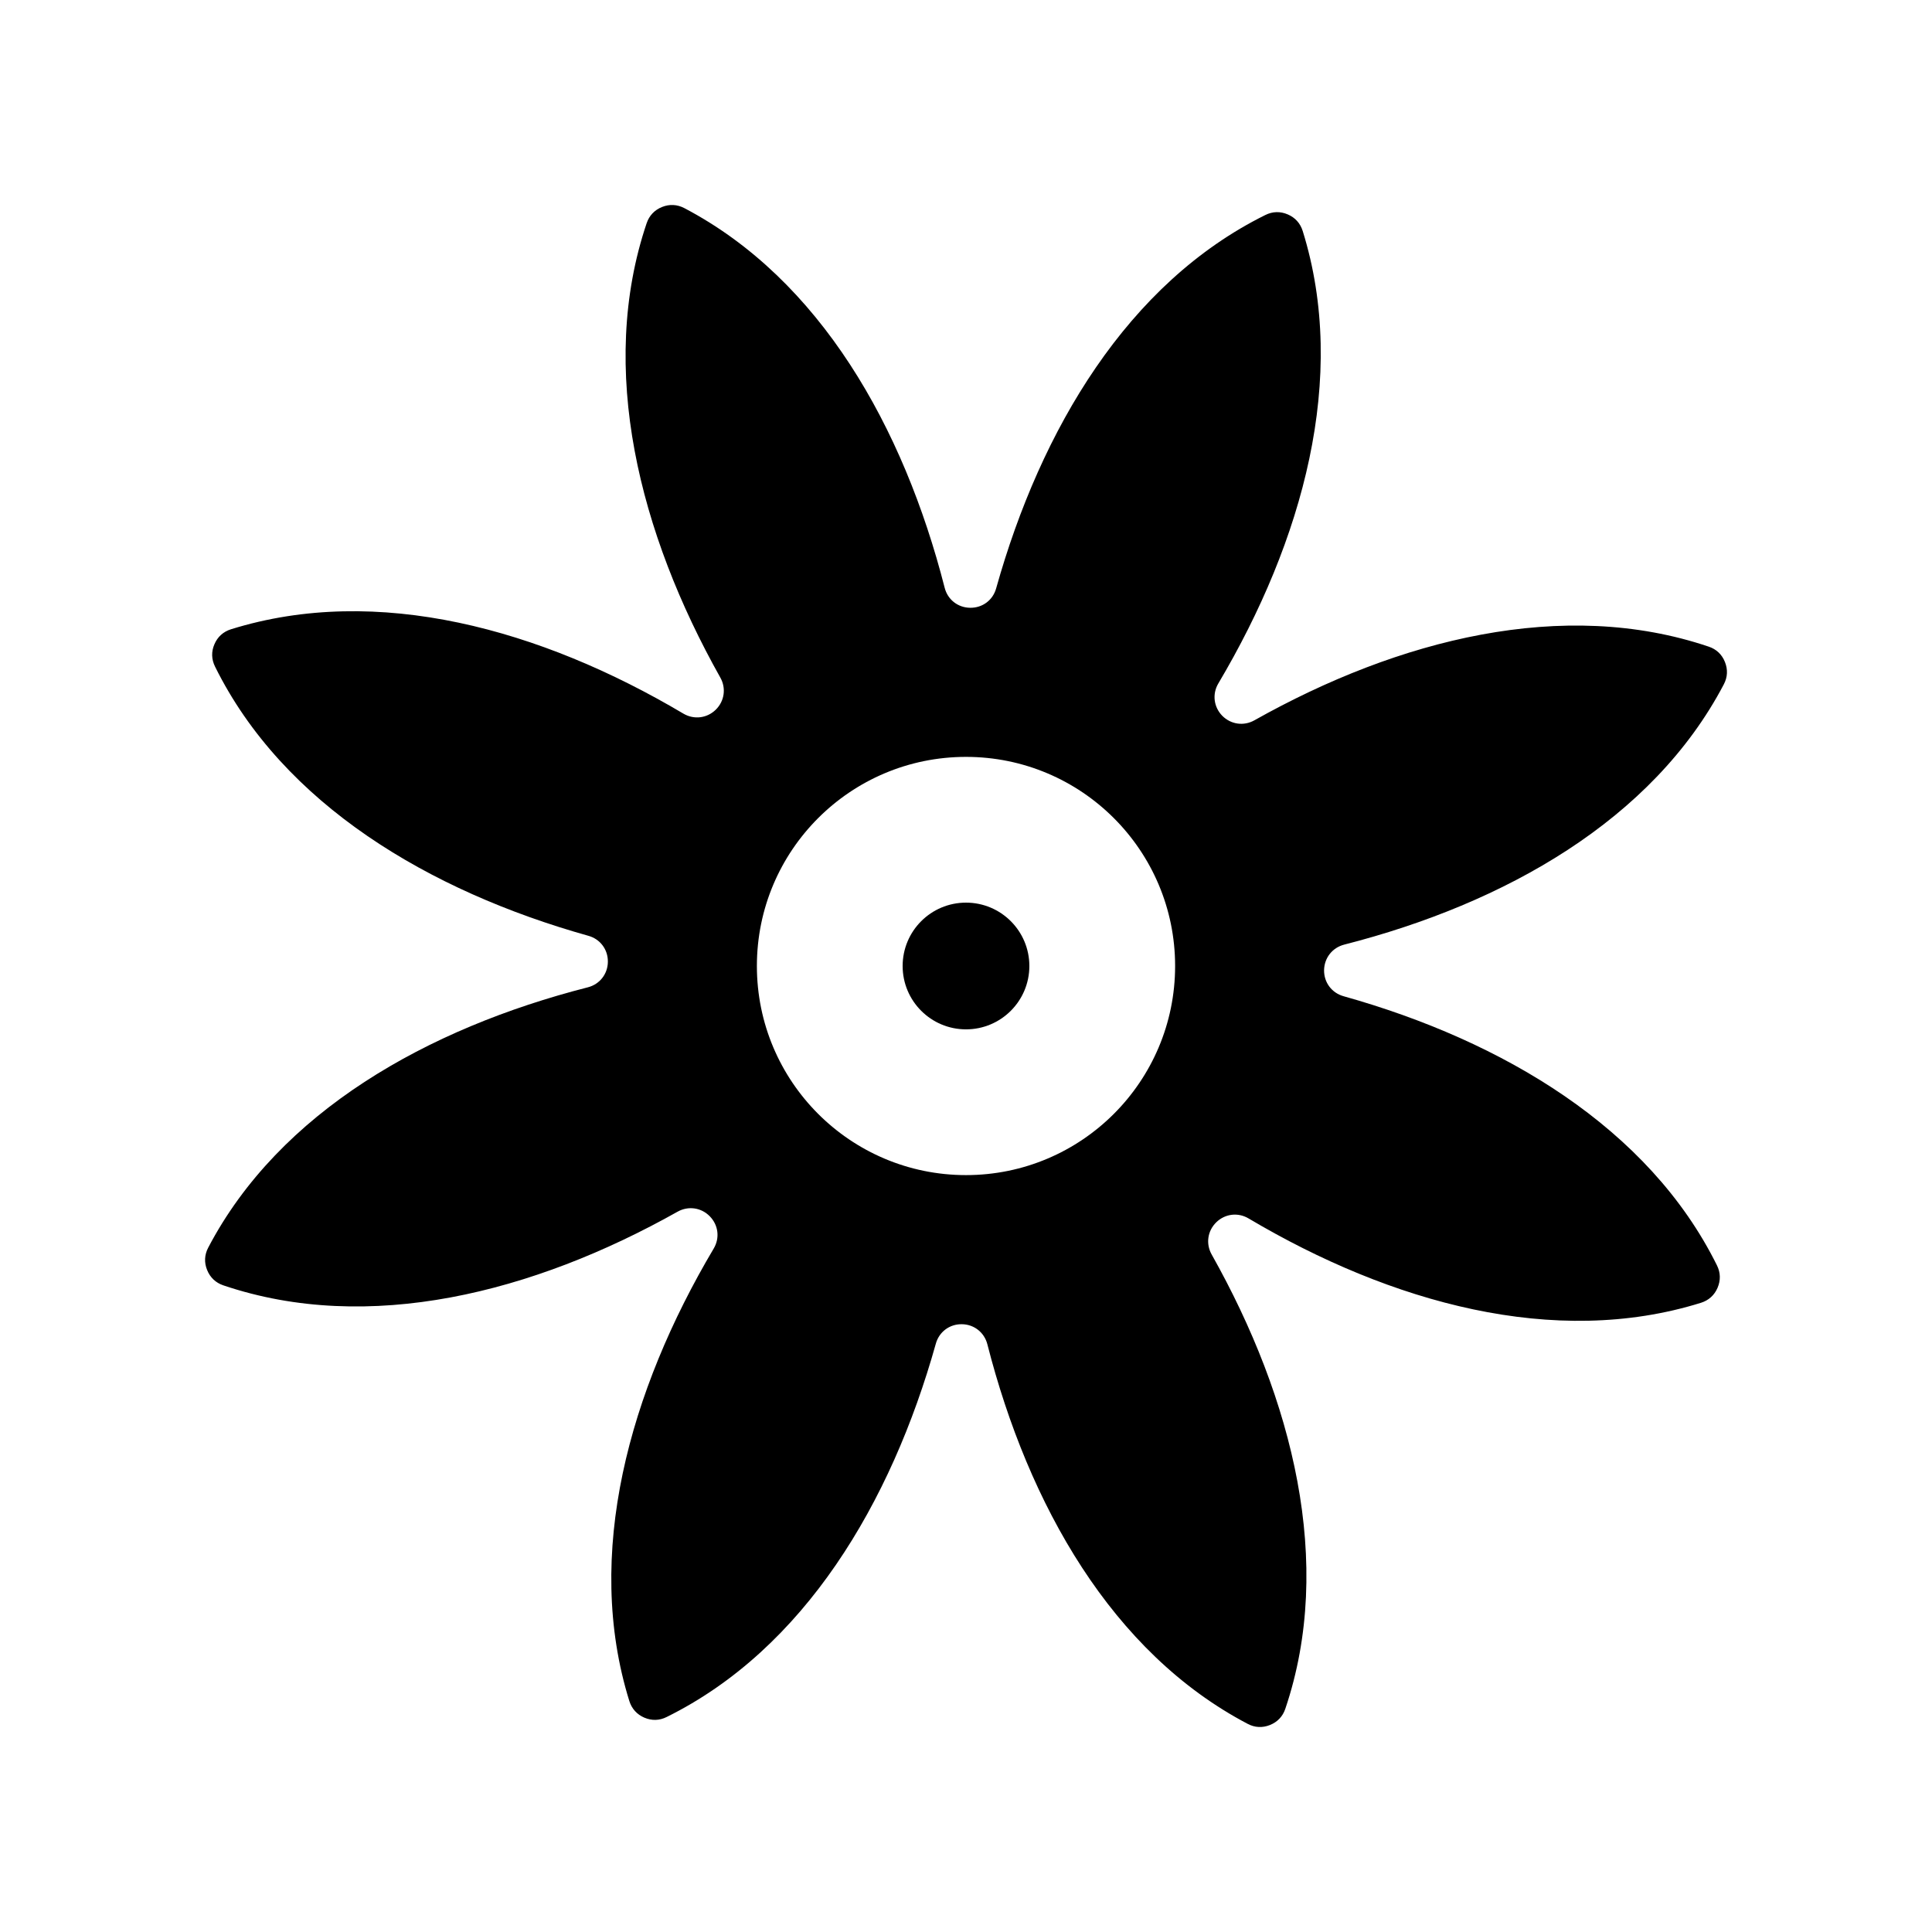 <?xml version="1.0" encoding="UTF-8"?>
<!-- Uploaded to: ICON Repo, www.iconrepo.com, Generator: ICON Repo Mixer Tools -->
<svg fill="#000000" width="800px" height="800px" version="1.1" viewBox="144 144 512 512" xmlns="http://www.w3.org/2000/svg">
 <g fill-rule="evenodd">
  <path d="m500.24 394.33c42.531-10.863 81.727-33.008 100.59-68.973 1.004-1.91 1.094-3.926 0.297-5.918-0.785-1.988-2.262-3.394-4.297-4.07-38.5-13.012-82.141-1.984-120.4 19.52-2.836 1.594-6.254 1.094-8.535-1.215-2.262-2.328-2.68-5.773-1.02-8.559 22.395-37.762 34.445-81.129 22.355-119.9-0.645-2.047-2-3.559-3.977-4.398-1.969-0.84-4-0.797-5.918 0.16-36.43 18.027-59.488 56.68-71.344 98.941-0.867 3.141-3.637 5.195-6.879 5.152-3.25-0.031-5.981-2.16-6.769-5.316-10.879-42.543-33.02-81.723-68.988-100.6-1.895-0.988-3.926-1.094-5.914-0.297s-3.387 2.281-4.074 4.301c-13.008 38.508-1.984 82.141 19.527 120.41 1.586 2.816 1.098 6.254-1.219 8.52-2.332 2.273-5.762 2.68-8.559 1.039-37.762-22.398-81.129-34.445-119.9-22.363-2.051 0.648-3.559 2-4.398 3.984-0.848 1.949-0.785 3.984 0.168 5.91 18.016 36.434 56.68 59.488 98.941 71.34 3.133 0.867 5.203 3.637 5.164 6.887-0.031 3.246-2.176 5.977-5.32 6.769-42.535 10.871-81.727 33-100.59 68.98-1 1.91-1.102 3.945-0.293 5.93 0.797 1.988 2.266 3.379 4.297 4.07 38.5 13.023 82.125 1.988 120.39-19.527 2.836-1.582 6.258-1.098 8.531 1.23 2.277 2.328 2.691 5.758 1.031 8.543-22.395 37.762-34.445 81.137-22.355 119.92 0.645 2.039 2.004 3.547 3.969 4.394 1.969 0.84 4 0.797 5.918-0.168 36.434-18.016 59.496-56.664 71.336-98.941 0.867-3.125 3.641-5.203 6.887-5.152 3.246 0.031 5.965 2.176 6.769 5.316 10.879 42.535 33.02 81.723 68.98 100.59 1.891 1.012 3.926 1.098 5.91 0.309 1.988-0.801 3.391-2.273 4.07-4.301 13.023-38.492 2-82.133-19.527-120.41-1.582-2.828-1.094-6.246 1.234-8.52 2.324-2.262 5.758-2.68 8.551-1.02 37.762 22.379 81.117 34.445 119.9 22.355 2.039-0.645 3.551-2 4.394-3.977 0.84-1.977 0.797-4-0.152-5.918-18.035-36.434-56.68-59.488-98.965-71.348-3.125-0.875-5.195-3.637-5.164-6.887 0.055-3.266 2.188-5.984 5.348-6.789zm-100.24 61.086c-30.605 0-55.418-24.812-55.418-55.418s24.812-55.418 55.418-55.418 55.418 24.812 55.418 55.418-24.812 55.418-55.418 55.418z"/>
  <path d="m416.79 400c0 9.273-7.516 16.789-16.789 16.789-9.277 0-16.793-7.516-16.793-16.789 0-9.277 7.516-16.793 16.793-16.793 9.273 0 16.789 7.516 16.789 16.793"/>
 </g>
</svg>